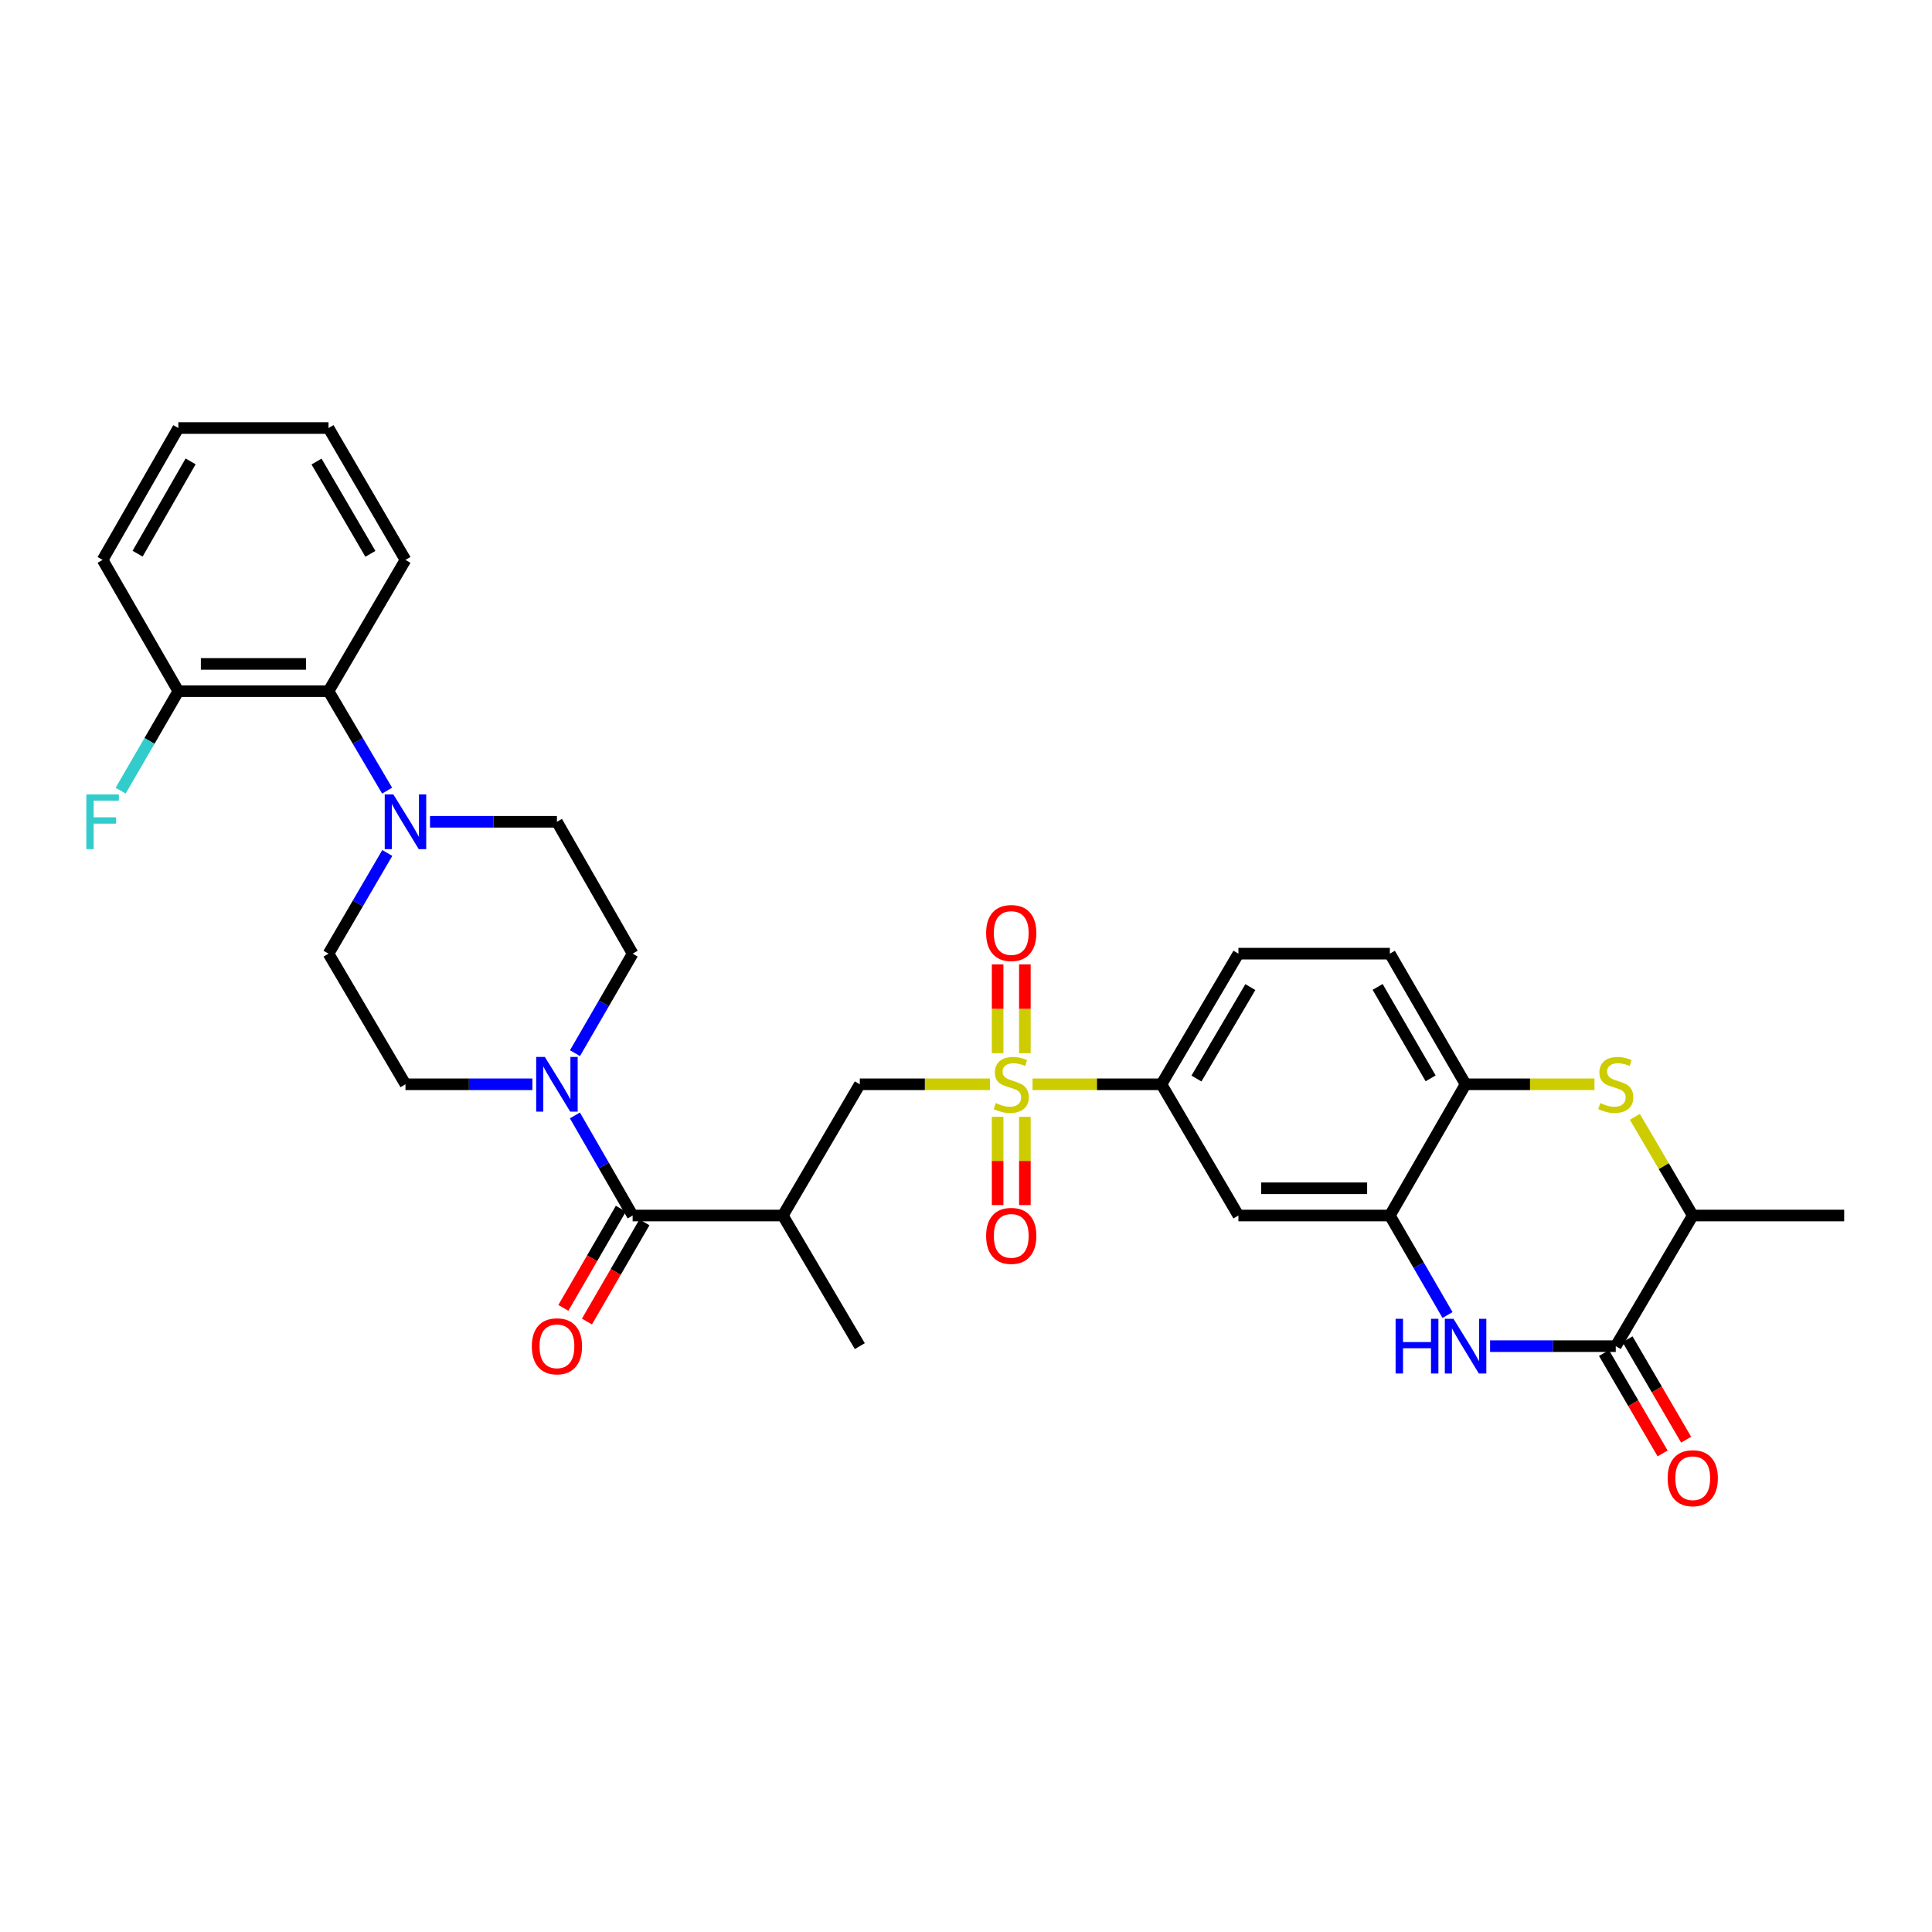 <?xml version='1.0' encoding='iso-8859-1'?>
<svg version='1.1' baseProfile='full'
              xmlns='http://www.w3.org/2000/svg'
                      xmlns:rdkit='http://www.rdkit.org/xml'
                      xmlns:xlink='http://www.w3.org/1999/xlink'
                  xml:space='preserve'
width='1000px' height='1000px' viewBox='0 0 1000 1000'>
<!-- END OF HEADER -->
<rect style='opacity:1.0;fill:#FFFFFF;stroke:none' width='1000' height='1000' x='0' y='0'> </rect>
<path class='bond-8' d='M 534.444,561.226 L 567.797,561.226' style='fill:none;fill-rule:evenodd;stroke:#CCCC00;stroke-width:6px;stroke-linecap:butt;stroke-linejoin:miter;stroke-opacity:1' />
<path class='bond-8' d='M 567.797,561.226 L 601.151,561.226' style='fill:none;fill-rule:evenodd;stroke:#000000;stroke-width:6px;stroke-linecap:butt;stroke-linejoin:miter;stroke-opacity:1' />
<path class='bond-9' d='M 512.381,561.226 L 478.71,561.226' style='fill:none;fill-rule:evenodd;stroke:#CCCC00;stroke-width:6px;stroke-linecap:butt;stroke-linejoin:miter;stroke-opacity:1' />
<path class='bond-9' d='M 478.71,561.226 L 445.039,561.226' style='fill:none;fill-rule:evenodd;stroke:#000000;stroke-width:6px;stroke-linecap:butt;stroke-linejoin:miter;stroke-opacity:1' />
<path class='bond-14' d='M 516.367,578.065 L 516.367,600.907' style='fill:none;fill-rule:evenodd;stroke:#CCCC00;stroke-width:6px;stroke-linecap:butt;stroke-linejoin:miter;stroke-opacity:1' />
<path class='bond-14' d='M 516.367,600.907 L 516.367,623.748' style='fill:none;fill-rule:evenodd;stroke:#FF0000;stroke-width:6px;stroke-linecap:butt;stroke-linejoin:miter;stroke-opacity:1' />
<path class='bond-14' d='M 530.474,578.065 L 530.474,600.907' style='fill:none;fill-rule:evenodd;stroke:#CCCC00;stroke-width:6px;stroke-linecap:butt;stroke-linejoin:miter;stroke-opacity:1' />
<path class='bond-14' d='M 530.474,600.907 L 530.474,623.748' style='fill:none;fill-rule:evenodd;stroke:#FF0000;stroke-width:6px;stroke-linecap:butt;stroke-linejoin:miter;stroke-opacity:1' />
<path class='bond-15' d='M 530.474,545.146 L 530.474,522.154' style='fill:none;fill-rule:evenodd;stroke:#CCCC00;stroke-width:6px;stroke-linecap:butt;stroke-linejoin:miter;stroke-opacity:1' />
<path class='bond-15' d='M 530.474,522.154 L 530.474,499.162' style='fill:none;fill-rule:evenodd;stroke:#FF0000;stroke-width:6px;stroke-linecap:butt;stroke-linejoin:miter;stroke-opacity:1' />
<path class='bond-15' d='M 516.367,545.146 L 516.367,522.154' style='fill:none;fill-rule:evenodd;stroke:#CCCC00;stroke-width:6px;stroke-linecap:butt;stroke-linejoin:miter;stroke-opacity:1' />
<path class='bond-15' d='M 516.367,522.154 L 516.367,499.162' style='fill:none;fill-rule:evenodd;stroke:#FF0000;stroke-width:6px;stroke-linecap:butt;stroke-linejoin:miter;stroke-opacity:1' />
<path class='bond-0' d='M 749.239,680.651 L 734.312,654.901' style='fill:none;fill-rule:evenodd;stroke:#0000FF;stroke-width:6px;stroke-linecap:butt;stroke-linejoin:miter;stroke-opacity:1' />
<path class='bond-0' d='M 734.312,654.901 L 719.386,629.152' style='fill:none;fill-rule:evenodd;stroke:#000000;stroke-width:6px;stroke-linecap:butt;stroke-linejoin:miter;stroke-opacity:1' />
<path class='bond-2' d='M 771.264,696.765 L 803.791,696.765' style='fill:none;fill-rule:evenodd;stroke:#0000FF;stroke-width:6px;stroke-linecap:butt;stroke-linejoin:miter;stroke-opacity:1' />
<path class='bond-2' d='M 803.791,696.765 L 836.319,696.765' style='fill:none;fill-rule:evenodd;stroke:#000000;stroke-width:6px;stroke-linecap:butt;stroke-linejoin:miter;stroke-opacity:1' />
<path class='bond-1' d='M 327.455,629.152 L 405.186,629.152' style='fill:none;fill-rule:evenodd;stroke:#000000;stroke-width:6px;stroke-linecap:butt;stroke-linejoin:miter;stroke-opacity:1' />
<path class='bond-6' d='M 327.455,629.152 L 312.512,603.249' style='fill:none;fill-rule:evenodd;stroke:#000000;stroke-width:6px;stroke-linecap:butt;stroke-linejoin:miter;stroke-opacity:1' />
<path class='bond-6' d='M 312.512,603.249 L 297.568,577.346' style='fill:none;fill-rule:evenodd;stroke:#0000FF;stroke-width:6px;stroke-linecap:butt;stroke-linejoin:miter;stroke-opacity:1' />
<path class='bond-21' d='M 321.352,625.615 L 306.475,651.285' style='fill:none;fill-rule:evenodd;stroke:#000000;stroke-width:6px;stroke-linecap:butt;stroke-linejoin:miter;stroke-opacity:1' />
<path class='bond-21' d='M 306.475,651.285 L 291.598,676.954' style='fill:none;fill-rule:evenodd;stroke:#FF0000;stroke-width:6px;stroke-linecap:butt;stroke-linejoin:miter;stroke-opacity:1' />
<path class='bond-21' d='M 333.558,632.689 L 318.68,658.359' style='fill:none;fill-rule:evenodd;stroke:#000000;stroke-width:6px;stroke-linecap:butt;stroke-linejoin:miter;stroke-opacity:1' />
<path class='bond-21' d='M 318.68,658.359 L 303.803,684.028' style='fill:none;fill-rule:evenodd;stroke:#FF0000;stroke-width:6px;stroke-linecap:butt;stroke-linejoin:miter;stroke-opacity:1' />
<path class='bond-18' d='M 830.227,700.32 L 845.394,726.308' style='fill:none;fill-rule:evenodd;stroke:#000000;stroke-width:6px;stroke-linecap:butt;stroke-linejoin:miter;stroke-opacity:1' />
<path class='bond-18' d='M 845.394,726.308 L 860.561,752.295' style='fill:none;fill-rule:evenodd;stroke:#FF0000;stroke-width:6px;stroke-linecap:butt;stroke-linejoin:miter;stroke-opacity:1' />
<path class='bond-18' d='M 842.411,693.209 L 857.578,719.197' style='fill:none;fill-rule:evenodd;stroke:#000000;stroke-width:6px;stroke-linecap:butt;stroke-linejoin:miter;stroke-opacity:1' />
<path class='bond-18' d='M 857.578,719.197 L 872.745,745.184' style='fill:none;fill-rule:evenodd;stroke:#FF0000;stroke-width:6px;stroke-linecap:butt;stroke-linejoin:miter;stroke-opacity:1' />
<path class='bond-34' d='M 836.319,696.765 L 876.164,629.152' style='fill:none;fill-rule:evenodd;stroke:#000000;stroke-width:6px;stroke-linecap:butt;stroke-linejoin:miter;stroke-opacity:1' />
<path class='bond-3' d='M 825.295,561.226 L 791.938,561.226' style='fill:none;fill-rule:evenodd;stroke:#CCCC00;stroke-width:6px;stroke-linecap:butt;stroke-linejoin:miter;stroke-opacity:1' />
<path class='bond-3' d='M 791.938,561.226 L 758.58,561.226' style='fill:none;fill-rule:evenodd;stroke:#000000;stroke-width:6px;stroke-linecap:butt;stroke-linejoin:miter;stroke-opacity:1' />
<path class='bond-12' d='M 846.202,578.074 L 861.183,603.613' style='fill:none;fill-rule:evenodd;stroke:#CCCC00;stroke-width:6px;stroke-linecap:butt;stroke-linejoin:miter;stroke-opacity:1' />
<path class='bond-12' d='M 861.183,603.613 L 876.164,629.152' style='fill:none;fill-rule:evenodd;stroke:#000000;stroke-width:6px;stroke-linecap:butt;stroke-linejoin:miter;stroke-opacity:1' />
<path class='bond-4' d='M 719.386,629.152 L 641.004,629.152' style='fill:none;fill-rule:evenodd;stroke:#000000;stroke-width:6px;stroke-linecap:butt;stroke-linejoin:miter;stroke-opacity:1' />
<path class='bond-4' d='M 707.628,615.045 L 652.761,615.045' style='fill:none;fill-rule:evenodd;stroke:#000000;stroke-width:6px;stroke-linecap:butt;stroke-linejoin:miter;stroke-opacity:1' />
<path class='bond-32' d='M 719.386,629.152 L 758.58,561.226' style='fill:none;fill-rule:evenodd;stroke:#000000;stroke-width:6px;stroke-linecap:butt;stroke-linejoin:miter;stroke-opacity:1' />
<path class='bond-5' d='M 405.186,629.152 L 445.039,561.226' style='fill:none;fill-rule:evenodd;stroke:#000000;stroke-width:6px;stroke-linecap:butt;stroke-linejoin:miter;stroke-opacity:1' />
<path class='bond-26' d='M 405.186,629.152 L 445.039,696.765' style='fill:none;fill-rule:evenodd;stroke:#000000;stroke-width:6px;stroke-linecap:butt;stroke-linejoin:miter;stroke-opacity:1' />
<path class='bond-16' d='M 297.607,545.112 L 312.531,519.362' style='fill:none;fill-rule:evenodd;stroke:#0000FF;stroke-width:6px;stroke-linecap:butt;stroke-linejoin:miter;stroke-opacity:1' />
<path class='bond-16' d='M 312.531,519.362 L 327.455,493.613' style='fill:none;fill-rule:evenodd;stroke:#000000;stroke-width:6px;stroke-linecap:butt;stroke-linejoin:miter;stroke-opacity:1' />
<path class='bond-17' d='M 275.568,561.226 L 242.72,561.226' style='fill:none;fill-rule:evenodd;stroke:#0000FF;stroke-width:6px;stroke-linecap:butt;stroke-linejoin:miter;stroke-opacity:1' />
<path class='bond-17' d='M 242.72,561.226 L 209.871,561.226' style='fill:none;fill-rule:evenodd;stroke:#000000;stroke-width:6px;stroke-linecap:butt;stroke-linejoin:miter;stroke-opacity:1' />
<path class='bond-7' d='M 200.456,441.493 L 185.249,467.553' style='fill:none;fill-rule:evenodd;stroke:#0000FF;stroke-width:6px;stroke-linecap:butt;stroke-linejoin:miter;stroke-opacity:1' />
<path class='bond-7' d='M 185.249,467.553 L 170.042,493.613' style='fill:none;fill-rule:evenodd;stroke:#000000;stroke-width:6px;stroke-linecap:butt;stroke-linejoin:miter;stroke-opacity:1' />
<path class='bond-13' d='M 200.373,409.236 L 185.208,383.494' style='fill:none;fill-rule:evenodd;stroke:#0000FF;stroke-width:6px;stroke-linecap:butt;stroke-linejoin:miter;stroke-opacity:1' />
<path class='bond-13' d='M 185.208,383.494 L 170.042,357.752' style='fill:none;fill-rule:evenodd;stroke:#000000;stroke-width:6px;stroke-linecap:butt;stroke-linejoin:miter;stroke-opacity:1' />
<path class='bond-33' d='M 222.571,425.357 L 255.42,425.357' style='fill:none;fill-rule:evenodd;stroke:#0000FF;stroke-width:6px;stroke-linecap:butt;stroke-linejoin:miter;stroke-opacity:1' />
<path class='bond-33' d='M 255.42,425.357 L 288.268,425.357' style='fill:none;fill-rule:evenodd;stroke:#000000;stroke-width:6px;stroke-linecap:butt;stroke-linejoin:miter;stroke-opacity:1' />
<path class='bond-11' d='M 601.151,561.226 L 641.004,629.152' style='fill:none;fill-rule:evenodd;stroke:#000000;stroke-width:6px;stroke-linecap:butt;stroke-linejoin:miter;stroke-opacity:1' />
<path class='bond-23' d='M 601.151,561.226 L 641.004,493.613' style='fill:none;fill-rule:evenodd;stroke:#000000;stroke-width:6px;stroke-linecap:butt;stroke-linejoin:miter;stroke-opacity:1' />
<path class='bond-23' d='M 619.282,558.247 L 647.179,510.918' style='fill:none;fill-rule:evenodd;stroke:#000000;stroke-width:6px;stroke-linecap:butt;stroke-linejoin:miter;stroke-opacity:1' />
<path class='bond-10' d='M 758.58,561.226 L 719.386,493.613' style='fill:none;fill-rule:evenodd;stroke:#000000;stroke-width:6px;stroke-linecap:butt;stroke-linejoin:miter;stroke-opacity:1' />
<path class='bond-10' d='M 740.496,558.159 L 713.06,510.83' style='fill:none;fill-rule:evenodd;stroke:#000000;stroke-width:6px;stroke-linecap:butt;stroke-linejoin:miter;stroke-opacity:1' />
<path class='bond-28' d='M 876.164,629.152 L 954.545,629.152' style='fill:none;fill-rule:evenodd;stroke:#000000;stroke-width:6px;stroke-linecap:butt;stroke-linejoin:miter;stroke-opacity:1' />
<path class='bond-22' d='M 170.042,357.752 L 92.303,357.752' style='fill:none;fill-rule:evenodd;stroke:#000000;stroke-width:6px;stroke-linecap:butt;stroke-linejoin:miter;stroke-opacity:1' />
<path class='bond-22' d='M 158.381,343.645 L 103.964,343.645' style='fill:none;fill-rule:evenodd;stroke:#000000;stroke-width:6px;stroke-linecap:butt;stroke-linejoin:miter;stroke-opacity:1' />
<path class='bond-27' d='M 170.042,357.752 L 209.871,289.802' style='fill:none;fill-rule:evenodd;stroke:#000000;stroke-width:6px;stroke-linecap:butt;stroke-linejoin:miter;stroke-opacity:1' />
<path class='bond-19' d='M 327.455,493.613 L 288.268,425.357' style='fill:none;fill-rule:evenodd;stroke:#000000;stroke-width:6px;stroke-linecap:butt;stroke-linejoin:miter;stroke-opacity:1' />
<path class='bond-20' d='M 209.871,561.226 L 170.042,493.613' style='fill:none;fill-rule:evenodd;stroke:#000000;stroke-width:6px;stroke-linecap:butt;stroke-linejoin:miter;stroke-opacity:1' />
<path class='bond-25' d='M 92.303,357.752 L 77.377,383.498' style='fill:none;fill-rule:evenodd;stroke:#000000;stroke-width:6px;stroke-linecap:butt;stroke-linejoin:miter;stroke-opacity:1' />
<path class='bond-25' d='M 77.377,383.498 L 62.451,409.244' style='fill:none;fill-rule:evenodd;stroke:#33CCCC;stroke-width:6px;stroke-linecap:butt;stroke-linejoin:miter;stroke-opacity:1' />
<path class='bond-29' d='M 92.303,357.752 L 53.109,289.802' style='fill:none;fill-rule:evenodd;stroke:#000000;stroke-width:6px;stroke-linecap:butt;stroke-linejoin:miter;stroke-opacity:1' />
<path class='bond-24' d='M 641.004,493.613 L 719.386,493.613' style='fill:none;fill-rule:evenodd;stroke:#000000;stroke-width:6px;stroke-linecap:butt;stroke-linejoin:miter;stroke-opacity:1' />
<path class='bond-30' d='M 209.871,289.802 L 170.042,221.547' style='fill:none;fill-rule:evenodd;stroke:#000000;stroke-width:6px;stroke-linecap:butt;stroke-linejoin:miter;stroke-opacity:1' />
<path class='bond-30' d='M 191.712,286.674 L 163.832,238.895' style='fill:none;fill-rule:evenodd;stroke:#000000;stroke-width:6px;stroke-linecap:butt;stroke-linejoin:miter;stroke-opacity:1' />
<path class='bond-35' d='M 53.109,289.802 L 92.303,221.547' style='fill:none;fill-rule:evenodd;stroke:#000000;stroke-width:6px;stroke-linecap:butt;stroke-linejoin:miter;stroke-opacity:1' />
<path class='bond-35' d='M 71.221,286.589 L 98.658,238.81' style='fill:none;fill-rule:evenodd;stroke:#000000;stroke-width:6px;stroke-linecap:butt;stroke-linejoin:miter;stroke-opacity:1' />
<path class='bond-31' d='M 170.042,221.547 L 92.303,221.547' style='fill:none;fill-rule:evenodd;stroke:#000000;stroke-width:6px;stroke-linecap:butt;stroke-linejoin:miter;stroke-opacity:1' />
<path  class='atom-0' d='M 515.42 570.946
Q 515.74 571.066, 517.06 571.626
Q 518.38 572.186, 519.82 572.546
Q 521.3 572.866, 522.74 572.866
Q 525.42 572.866, 526.98 571.586
Q 528.54 570.266, 528.54 567.986
Q 528.54 566.426, 527.74 565.466
Q 526.98 564.506, 525.78 563.986
Q 524.58 563.466, 522.58 562.866
Q 520.06 562.106, 518.54 561.386
Q 517.06 560.666, 515.98 559.146
Q 514.94 557.626, 514.94 555.066
Q 514.94 551.506, 517.34 549.306
Q 519.78 547.106, 524.58 547.106
Q 527.86 547.106, 531.58 548.666
L 530.66 551.746
Q 527.26 550.346, 524.7 550.346
Q 521.94 550.346, 520.42 551.506
Q 518.9 552.626, 518.94 554.586
Q 518.94 556.106, 519.7 557.026
Q 520.5 557.946, 521.62 558.466
Q 522.78 558.986, 524.7 559.586
Q 527.26 560.386, 528.78 561.186
Q 530.3 561.986, 531.38 563.626
Q 532.5 565.226, 532.5 567.986
Q 532.5 571.906, 529.86 574.026
Q 527.26 576.106, 522.9 576.106
Q 520.38 576.106, 518.46 575.546
Q 516.58 575.026, 514.34 574.106
L 515.42 570.946
' fill='#CCCC00'/>
<path  class='atom-1' d='M 722.36 682.605
L 726.2 682.605
L 726.2 694.645
L 740.68 694.645
L 740.68 682.605
L 744.52 682.605
L 744.52 710.925
L 740.68 710.925
L 740.68 697.845
L 726.2 697.845
L 726.2 710.925
L 722.36 710.925
L 722.36 682.605
' fill='#0000FF'/>
<path  class='atom-1' d='M 752.32 682.605
L 761.6 697.605
Q 762.52 699.085, 764 701.765
Q 765.48 704.445, 765.56 704.605
L 765.56 682.605
L 769.32 682.605
L 769.32 710.925
L 765.44 710.925
L 755.48 694.525
Q 754.32 692.605, 753.08 690.405
Q 751.88 688.205, 751.52 687.525
L 751.52 710.925
L 747.84 710.925
L 747.84 682.605
L 752.32 682.605
' fill='#0000FF'/>
<path  class='atom-4' d='M 828.319 570.946
Q 828.639 571.066, 829.959 571.626
Q 831.279 572.186, 832.719 572.546
Q 834.199 572.866, 835.639 572.866
Q 838.319 572.866, 839.879 571.586
Q 841.439 570.266, 841.439 567.986
Q 841.439 566.426, 840.639 565.466
Q 839.879 564.506, 838.679 563.986
Q 837.479 563.466, 835.479 562.866
Q 832.959 562.106, 831.439 561.386
Q 829.959 560.666, 828.879 559.146
Q 827.839 557.626, 827.839 555.066
Q 827.839 551.506, 830.239 549.306
Q 832.679 547.106, 837.479 547.106
Q 840.759 547.106, 844.479 548.666
L 843.559 551.746
Q 840.159 550.346, 837.599 550.346
Q 834.839 550.346, 833.319 551.506
Q 831.799 552.626, 831.839 554.586
Q 831.839 556.106, 832.599 557.026
Q 833.399 557.946, 834.519 558.466
Q 835.679 558.986, 837.599 559.586
Q 840.159 560.386, 841.679 561.186
Q 843.199 561.986, 844.279 563.626
Q 845.399 565.226, 845.399 567.986
Q 845.399 571.906, 842.759 574.026
Q 840.159 576.106, 835.799 576.106
Q 833.279 576.106, 831.359 575.546
Q 829.479 575.026, 827.239 574.106
L 828.319 570.946
' fill='#CCCC00'/>
<path  class='atom-7' d='M 282.008 547.066
L 291.288 562.066
Q 292.208 563.546, 293.688 566.226
Q 295.168 568.906, 295.248 569.066
L 295.248 547.066
L 299.008 547.066
L 299.008 575.386
L 295.128 575.386
L 285.168 558.986
Q 284.008 557.066, 282.768 554.866
Q 281.568 552.666, 281.208 551.986
L 281.208 575.386
L 277.528 575.386
L 277.528 547.066
L 282.008 547.066
' fill='#0000FF'/>
<path  class='atom-8' d='M 203.611 411.197
L 212.891 426.197
Q 213.811 427.677, 215.291 430.357
Q 216.771 433.037, 216.851 433.197
L 216.851 411.197
L 220.611 411.197
L 220.611 439.517
L 216.731 439.517
L 206.771 423.117
Q 205.611 421.197, 204.371 418.997
Q 203.171 416.797, 202.811 416.117
L 202.811 439.517
L 199.131 439.517
L 199.131 411.197
L 203.611 411.197
' fill='#0000FF'/>
<path  class='atom-15' d='M 510.42 639.687
Q 510.42 632.887, 513.78 629.087
Q 517.14 625.287, 523.42 625.287
Q 529.7 625.287, 533.06 629.087
Q 536.42 632.887, 536.42 639.687
Q 536.42 646.567, 533.02 650.487
Q 529.62 654.367, 523.42 654.367
Q 517.18 654.367, 513.78 650.487
Q 510.42 646.607, 510.42 639.687
M 523.42 651.167
Q 527.74 651.167, 530.06 648.287
Q 532.42 645.367, 532.42 639.687
Q 532.42 634.127, 530.06 631.327
Q 527.74 628.487, 523.42 628.487
Q 519.1 628.487, 516.74 631.287
Q 514.42 634.087, 514.42 639.687
Q 514.42 645.407, 516.74 648.287
Q 519.1 651.167, 523.42 651.167
' fill='#FF0000'/>
<path  class='atom-16' d='M 510.42 482.924
Q 510.42 476.124, 513.78 472.324
Q 517.14 468.524, 523.42 468.524
Q 529.7 468.524, 533.06 472.324
Q 536.42 476.124, 536.42 482.924
Q 536.42 489.804, 533.02 493.724
Q 529.62 497.604, 523.42 497.604
Q 517.18 497.604, 513.78 493.724
Q 510.42 489.844, 510.42 482.924
M 523.42 494.404
Q 527.74 494.404, 530.06 491.524
Q 532.42 488.604, 532.42 482.924
Q 532.42 477.364, 530.06 474.564
Q 527.74 471.724, 523.42 471.724
Q 519.1 471.724, 516.74 474.524
Q 514.42 477.324, 514.42 482.924
Q 514.42 488.644, 516.74 491.524
Q 519.1 494.404, 523.42 494.404
' fill='#FF0000'/>
<path  class='atom-19' d='M 863.164 765.116
Q 863.164 758.316, 866.524 754.516
Q 869.884 750.716, 876.164 750.716
Q 882.444 750.716, 885.804 754.516
Q 889.164 758.316, 889.164 765.116
Q 889.164 771.996, 885.764 775.916
Q 882.364 779.796, 876.164 779.796
Q 869.924 779.796, 866.524 775.916
Q 863.164 772.036, 863.164 765.116
M 876.164 776.596
Q 880.484 776.596, 882.804 773.716
Q 885.164 770.796, 885.164 765.116
Q 885.164 759.556, 882.804 756.756
Q 880.484 753.916, 876.164 753.916
Q 871.844 753.916, 869.484 756.716
Q 867.164 759.516, 867.164 765.116
Q 867.164 770.836, 869.484 773.716
Q 871.844 776.596, 876.164 776.596
' fill='#FF0000'/>
<path  class='atom-22' d='M 275.268 696.845
Q 275.268 690.045, 278.628 686.245
Q 281.988 682.445, 288.268 682.445
Q 294.548 682.445, 297.908 686.245
Q 301.268 690.045, 301.268 696.845
Q 301.268 703.725, 297.868 707.645
Q 294.468 711.525, 288.268 711.525
Q 282.028 711.525, 278.628 707.645
Q 275.268 703.765, 275.268 696.845
M 288.268 708.325
Q 292.588 708.325, 294.908 705.445
Q 297.268 702.525, 297.268 696.845
Q 297.268 691.285, 294.908 688.485
Q 292.588 685.645, 288.268 685.645
Q 283.948 685.645, 281.588 688.445
Q 279.268 691.245, 279.268 696.845
Q 279.268 702.565, 281.588 705.445
Q 283.948 708.325, 288.268 708.325
' fill='#FF0000'/>
<path  class='atom-26' d='M 44.689 411.197
L 61.529 411.197
L 61.529 414.437
L 48.489 414.437
L 48.489 423.037
L 60.089 423.037
L 60.089 426.317
L 48.489 426.317
L 48.489 439.517
L 44.689 439.517
L 44.689 411.197
' fill='#33CCCC'/>
</svg>
